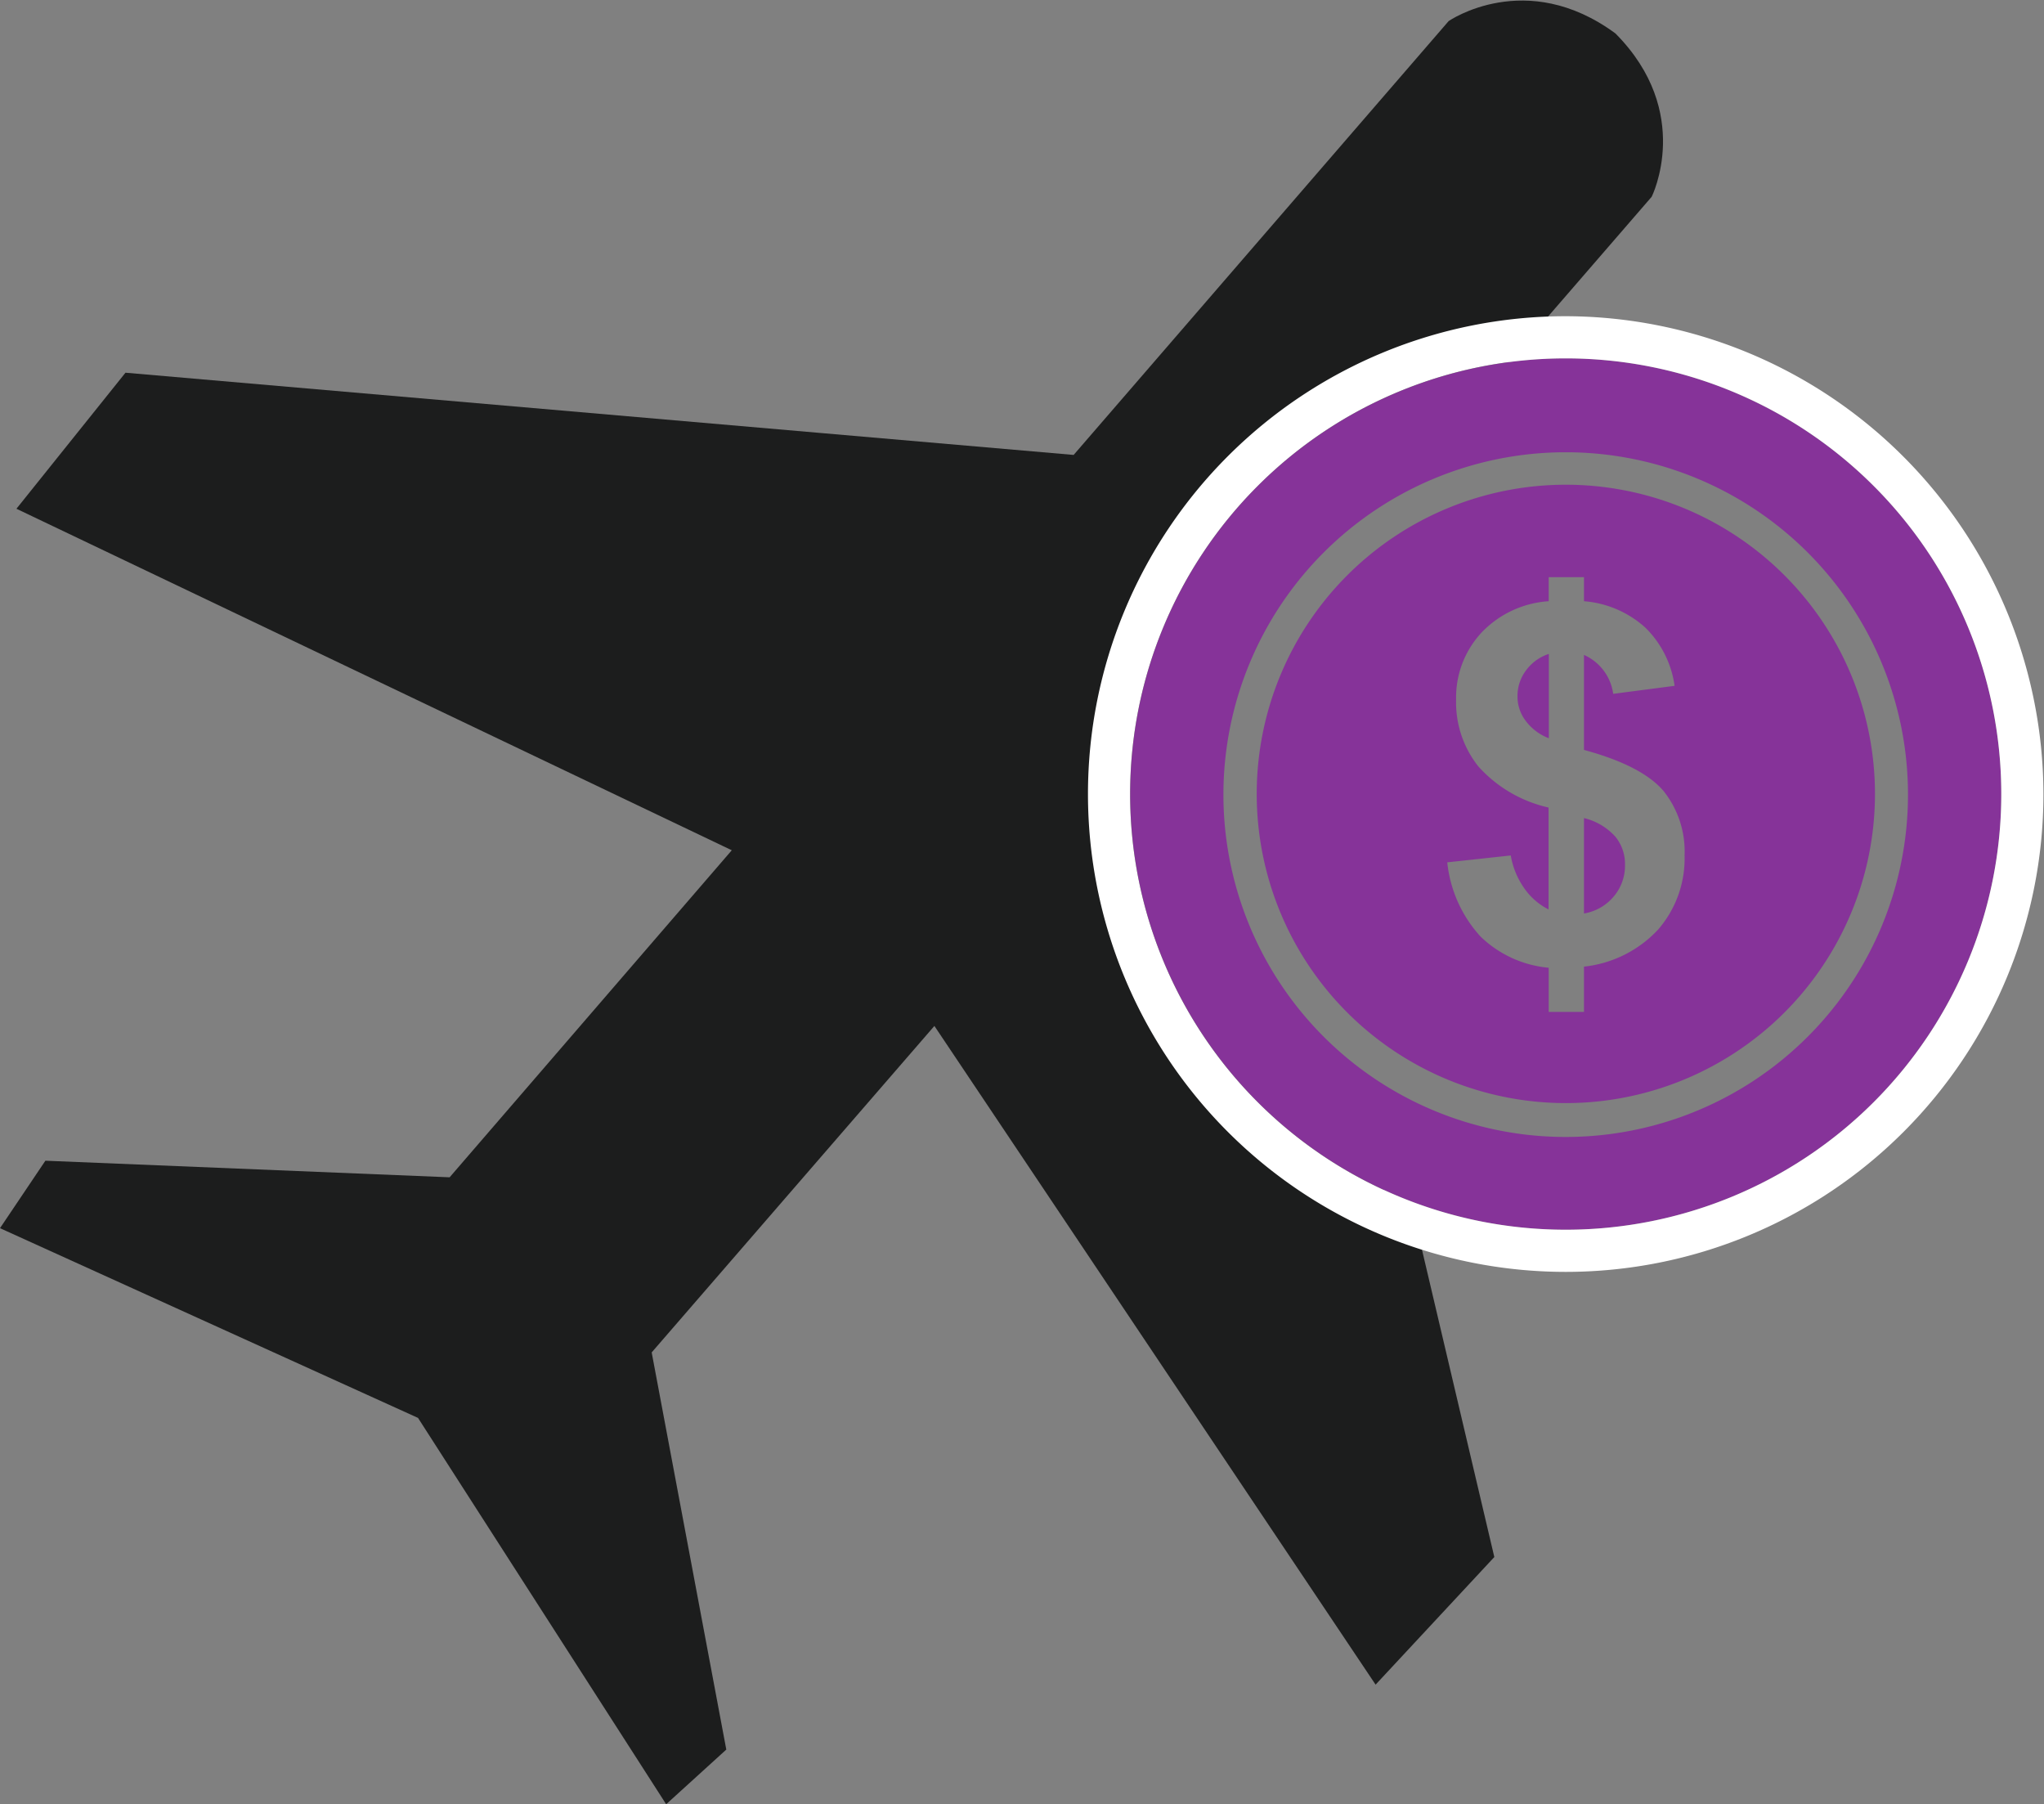 <svg xmlns="http://www.w3.org/2000/svg" viewBox="0 0 145.47 128.38"><rect x="0" y="0" width="145.47" height="128.38" fill="#808080" stroke="none"/><g id="Layer_2" data-name="Layer 2"><g id="Layer_1-2" data-name="Layer 1"><path d="M117.55,14s3-6-2.58-11.62h0c-6.37-4.69-11.87-.88-11.87-.88L76.41,32.37,8.93,26.52,1.17,36.2,52.08,60.5,32,83.77,3.23,82.59,0,87.39l29.75,13.5,17.66,27.49,4.28-3.89L46.38,96.23,66.5,73l31.4,46.87,8.45-9.08-5.46-23.19L86.24,69.74l-1-17,5-14L103,30.81Z" style="fill:#1c1d1d"/><path d="M111.43,25.5a31,31,0,1,0,31,31A31,31,0,0,0,111.43,25.5Zm0,55.4a24.36,24.36,0,1,1,24.36-24.36A24.36,24.36,0,0,1,111.43,80.9ZM108,49.56a2.82,2.82,0,0,0,.56,1.7,3.7,3.7,0,0,0,1.67,1.27v-6a3.25,3.25,0,0,0-1.63,1.18A3,3,0,0,0,108,49.56Zm3.44-15.07a22,22,0,1,0,22,22A22,22,0,0,0,111.43,34.49ZM118,66.15a8.43,8.43,0,0,1-5.27,2.63V72h-2.51V68.86a8,8,0,0,1-4.86-2.23A9.25,9.25,0,0,1,103,61.36l4.52-.49a5.7,5.7,0,0,0,1,2.39,4.66,4.66,0,0,0,1.69,1.45V57.46a9.5,9.5,0,0,1-5-2.93,7.31,7.31,0,0,1-1.58-4.76A6.77,6.77,0,0,1,105.45,45a7.24,7.24,0,0,1,4.77-2.22V41.07h2.51v1.71a7.36,7.36,0,0,1,4.37,1.88,7.19,7.19,0,0,1,2.08,4.14l-4.37.57a3.55,3.55,0,0,0-2.08-2.77v6.76c2.77.75,4.65,1.73,5.66,2.92a6.89,6.89,0,0,1,1.5,4.59A7.7,7.7,0,0,1,118,66.15Zm-5.27-7.94V65a3.52,3.52,0,0,0,2.11-1.2,3.39,3.39,0,0,0,.81-2.26,3.06,3.06,0,0,0-.68-2A4.37,4.37,0,0,0,112.73,58.21Z" style="fill:#863399;isolation:isolate"/><path d="M111.43,25.5a31,31,0,1,1-31,31,31,31,0,0,1,31-31m0-3a34,34,0,1,0,34,34,34.07,34.07,0,0,0-34-34Z" style="fill:#fff"/></g></g></svg>
